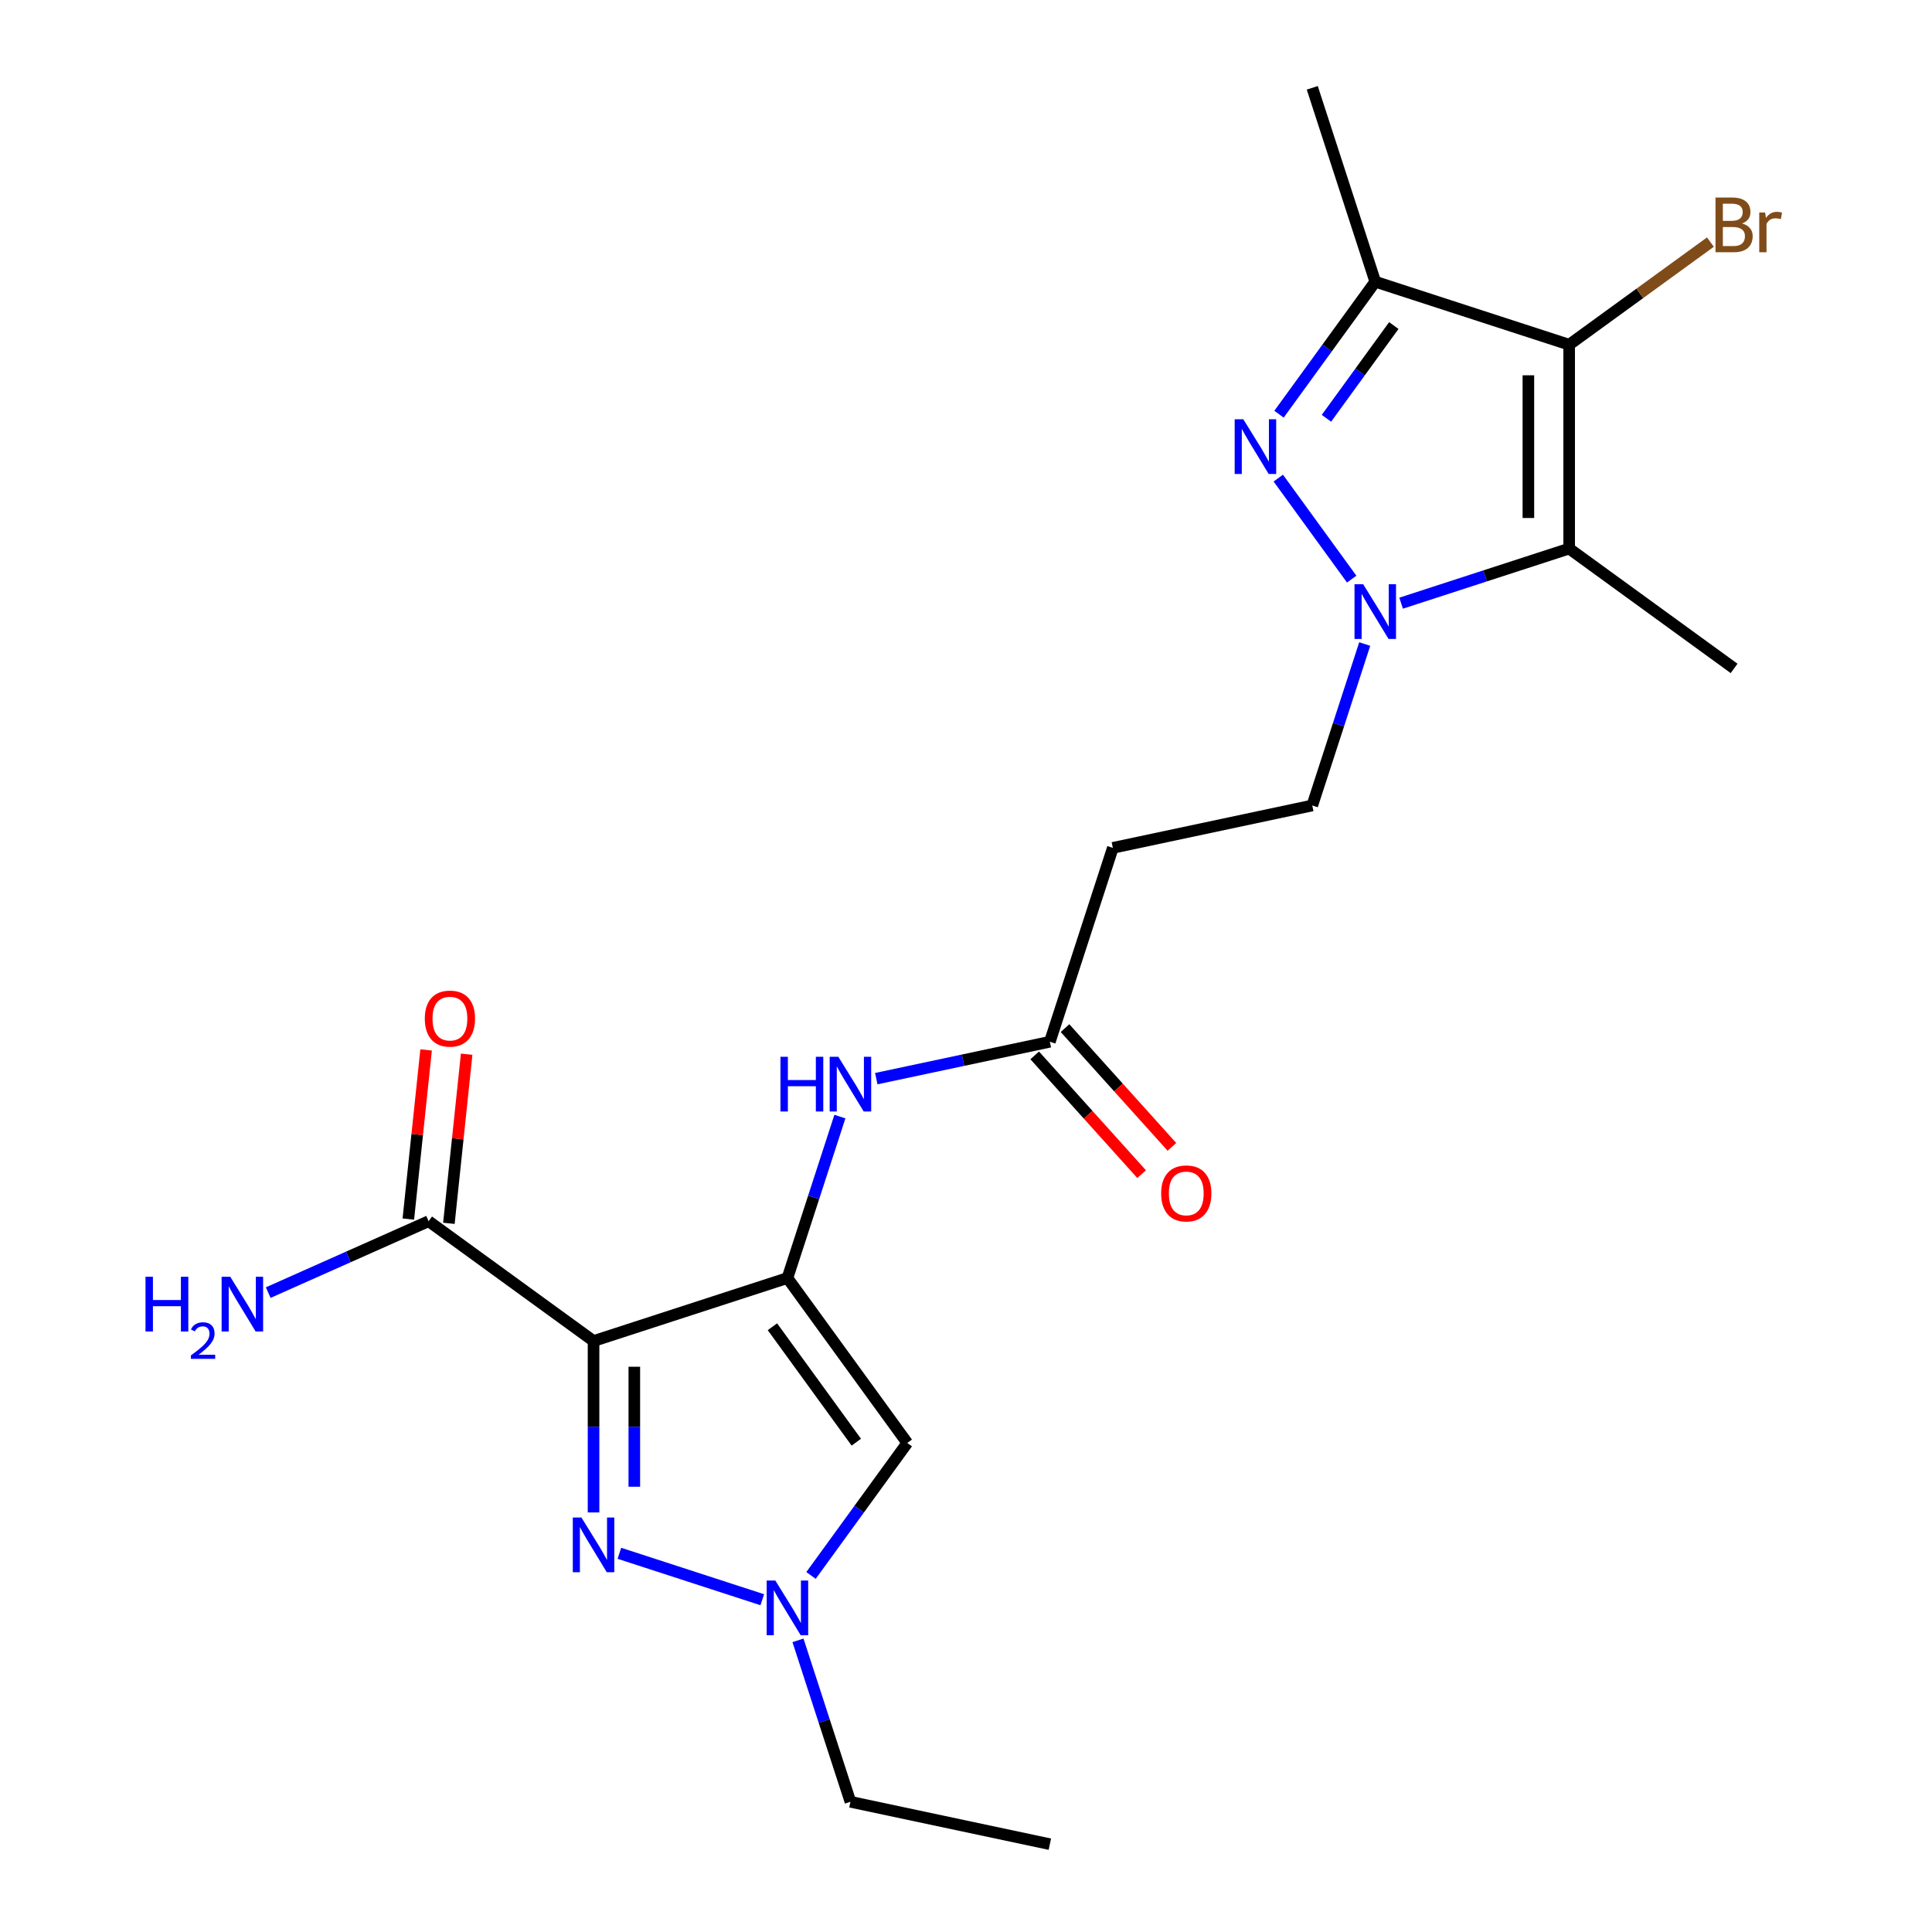 <?xml version='1.0' encoding='iso-8859-1'?>
<svg version='1.1' baseProfile='full'
              xmlns='http://www.w3.org/2000/svg'
                      xmlns:rdkit='http://www.rdkit.org/xml'
                      xmlns:xlink='http://www.w3.org/1999/xlink'
                  xml:space='preserve'
width='1000px' height='1000px' viewBox='0 0 1000 1000'>
<!-- END OF HEADER -->
<rect style='opacity:1.0;fill:#FFFFFF;stroke:none' width='1000' height='1000' x='0' y='0'> </rect>
<path class='bond-0' d='M 307.218,694.116 L 407.576,661.507' style='fill:none;fill-rule:evenodd;stroke:#000000;stroke-width:6px;stroke-linecap:butt;stroke-linejoin:miter;stroke-opacity:1' />
<path class='bond-5' d='M 307.218,694.116 L 307.218,738.478' style='fill:none;fill-rule:evenodd;stroke:#000000;stroke-width:6px;stroke-linecap:butt;stroke-linejoin:miter;stroke-opacity:1' />
<path class='bond-5' d='M 307.218,738.478 L 307.218,782.841' style='fill:none;fill-rule:evenodd;stroke:#0000FF;stroke-width:6px;stroke-linecap:butt;stroke-linejoin:miter;stroke-opacity:1' />
<path class='bond-5' d='M 328.322,707.425 L 328.322,738.478' style='fill:none;fill-rule:evenodd;stroke:#000000;stroke-width:6px;stroke-linecap:butt;stroke-linejoin:miter;stroke-opacity:1' />
<path class='bond-5' d='M 328.322,738.478 L 328.322,769.532' style='fill:none;fill-rule:evenodd;stroke:#0000FF;stroke-width:6px;stroke-linecap:butt;stroke-linejoin:miter;stroke-opacity:1' />
<path class='bond-9' d='M 307.218,694.116 L 221.848,632.091' style='fill:none;fill-rule:evenodd;stroke:#000000;stroke-width:6px;stroke-linecap:butt;stroke-linejoin:miter;stroke-opacity:1' />
<path class='bond-7' d='M 407.576,661.507 L 469.601,746.877' style='fill:none;fill-rule:evenodd;stroke:#000000;stroke-width:6px;stroke-linecap:butt;stroke-linejoin:miter;stroke-opacity:1' />
<path class='bond-7' d='M 399.806,686.718 L 443.223,746.477' style='fill:none;fill-rule:evenodd;stroke:#000000;stroke-width:6px;stroke-linecap:butt;stroke-linejoin:miter;stroke-opacity:1' />
<path class='bond-10' d='M 407.576,661.507 L 421.151,619.727' style='fill:none;fill-rule:evenodd;stroke:#000000;stroke-width:6px;stroke-linecap:butt;stroke-linejoin:miter;stroke-opacity:1' />
<path class='bond-10' d='M 421.151,619.727 L 434.726,577.947' style='fill:none;fill-rule:evenodd;stroke:#0000FF;stroke-width:6px;stroke-linecap:butt;stroke-linejoin:miter;stroke-opacity:1' />
<path class='bond-1' d='M 706.378,333.351 L 692.803,375.131' style='fill:none;fill-rule:evenodd;stroke:#0000FF;stroke-width:6px;stroke-linecap:butt;stroke-linejoin:miter;stroke-opacity:1' />
<path class='bond-1' d='M 692.803,375.131 L 679.227,416.912' style='fill:none;fill-rule:evenodd;stroke:#000000;stroke-width:6px;stroke-linecap:butt;stroke-linejoin:miter;stroke-opacity:1' />
<path class='bond-2' d='M 699.631,299.755 L 661.638,247.462' style='fill:none;fill-rule:evenodd;stroke:#0000FF;stroke-width:6px;stroke-linecap:butt;stroke-linejoin:miter;stroke-opacity:1' />
<path class='bond-4' d='M 725.214,312.206 L 768.704,298.075' style='fill:none;fill-rule:evenodd;stroke:#0000FF;stroke-width:6px;stroke-linecap:butt;stroke-linejoin:miter;stroke-opacity:1' />
<path class='bond-4' d='M 768.704,298.075 L 812.194,283.945' style='fill:none;fill-rule:evenodd;stroke:#000000;stroke-width:6px;stroke-linecap:butt;stroke-linejoin:miter;stroke-opacity:1' />
<path class='bond-6' d='M 662.015,214.385 L 686.926,180.099' style='fill:none;fill-rule:evenodd;stroke:#0000FF;stroke-width:6px;stroke-linecap:butt;stroke-linejoin:miter;stroke-opacity:1' />
<path class='bond-6' d='M 686.926,180.099 L 711.836,145.813' style='fill:none;fill-rule:evenodd;stroke:#000000;stroke-width:6px;stroke-linecap:butt;stroke-linejoin:miter;stroke-opacity:1' />
<path class='bond-6' d='M 686.562,216.504 L 704,192.504' style='fill:none;fill-rule:evenodd;stroke:#0000FF;stroke-width:6px;stroke-linecap:butt;stroke-linejoin:miter;stroke-opacity:1' />
<path class='bond-6' d='M 704,192.504 L 721.437,168.504' style='fill:none;fill-rule:evenodd;stroke:#000000;stroke-width:6px;stroke-linecap:butt;stroke-linejoin:miter;stroke-opacity:1' />
<path class='bond-3' d='M 812.194,178.421 L 812.194,283.945' style='fill:none;fill-rule:evenodd;stroke:#000000;stroke-width:6px;stroke-linecap:butt;stroke-linejoin:miter;stroke-opacity:1' />
<path class='bond-3' d='M 791.09,194.25 L 791.09,268.116' style='fill:none;fill-rule:evenodd;stroke:#000000;stroke-width:6px;stroke-linecap:butt;stroke-linejoin:miter;stroke-opacity:1' />
<path class='bond-15' d='M 812.194,178.421 L 848.75,151.862' style='fill:none;fill-rule:evenodd;stroke:#000000;stroke-width:6px;stroke-linecap:butt;stroke-linejoin:miter;stroke-opacity:1' />
<path class='bond-15' d='M 848.75,151.862 L 885.306,125.303' style='fill:none;fill-rule:evenodd;stroke:#7F4C19;stroke-width:6px;stroke-linecap:butt;stroke-linejoin:miter;stroke-opacity:1' />
<path class='bond-23' d='M 812.194,178.421 L 711.836,145.813' style='fill:none;fill-rule:evenodd;stroke:#000000;stroke-width:6px;stroke-linecap:butt;stroke-linejoin:miter;stroke-opacity:1' />
<path class='bond-18' d='M 812.194,283.945 L 897.564,345.97' style='fill:none;fill-rule:evenodd;stroke:#000000;stroke-width:6px;stroke-linecap:butt;stroke-linejoin:miter;stroke-opacity:1' />
<path class='bond-8' d='M 320.596,803.986 L 394.55,828.015' style='fill:none;fill-rule:evenodd;stroke:#0000FF;stroke-width:6px;stroke-linecap:butt;stroke-linejoin:miter;stroke-opacity:1' />
<path class='bond-19' d='M 711.836,145.813 L 679.227,45.455' style='fill:none;fill-rule:evenodd;stroke:#000000;stroke-width:6px;stroke-linecap:butt;stroke-linejoin:miter;stroke-opacity:1' />
<path class='bond-22' d='M 469.601,746.877 L 444.691,781.163' style='fill:none;fill-rule:evenodd;stroke:#000000;stroke-width:6px;stroke-linecap:butt;stroke-linejoin:miter;stroke-opacity:1' />
<path class='bond-22' d='M 444.691,781.163 L 419.781,815.449' style='fill:none;fill-rule:evenodd;stroke:#0000FF;stroke-width:6px;stroke-linecap:butt;stroke-linejoin:miter;stroke-opacity:1' />
<path class='bond-20' d='M 413.034,849.046 L 426.609,890.826' style='fill:none;fill-rule:evenodd;stroke:#0000FF;stroke-width:6px;stroke-linecap:butt;stroke-linejoin:miter;stroke-opacity:1' />
<path class='bond-20' d='M 426.609,890.826 L 440.184,932.606' style='fill:none;fill-rule:evenodd;stroke:#000000;stroke-width:6px;stroke-linecap:butt;stroke-linejoin:miter;stroke-opacity:1' />
<path class='bond-14' d='M 232.342,633.194 L 236.943,589.42' style='fill:none;fill-rule:evenodd;stroke:#000000;stroke-width:6px;stroke-linecap:butt;stroke-linejoin:miter;stroke-opacity:1' />
<path class='bond-14' d='M 236.943,589.42 L 241.544,545.647' style='fill:none;fill-rule:evenodd;stroke:#FF0000;stroke-width:6px;stroke-linecap:butt;stroke-linejoin:miter;stroke-opacity:1' />
<path class='bond-14' d='M 211.353,630.988 L 215.954,587.214' style='fill:none;fill-rule:evenodd;stroke:#000000;stroke-width:6px;stroke-linecap:butt;stroke-linejoin:miter;stroke-opacity:1' />
<path class='bond-14' d='M 215.954,587.214 L 220.555,543.441' style='fill:none;fill-rule:evenodd;stroke:#FF0000;stroke-width:6px;stroke-linecap:butt;stroke-linejoin:miter;stroke-opacity:1' />
<path class='bond-17' d='M 221.848,632.091 L 180.336,650.573' style='fill:none;fill-rule:evenodd;stroke:#000000;stroke-width:6px;stroke-linecap:butt;stroke-linejoin:miter;stroke-opacity:1' />
<path class='bond-17' d='M 180.336,650.573 L 138.825,669.055' style='fill:none;fill-rule:evenodd;stroke:#0000FF;stroke-width:6px;stroke-linecap:butt;stroke-linejoin:miter;stroke-opacity:1' />
<path class='bond-11' d='M 453.563,558.305 L 498.482,548.757' style='fill:none;fill-rule:evenodd;stroke:#0000FF;stroke-width:6px;stroke-linecap:butt;stroke-linejoin:miter;stroke-opacity:1' />
<path class='bond-11' d='M 498.482,548.757 L 543.402,539.209' style='fill:none;fill-rule:evenodd;stroke:#000000;stroke-width:6px;stroke-linecap:butt;stroke-linejoin:miter;stroke-opacity:1' />
<path class='bond-12' d='M 543.402,539.209 L 576.01,438.851' style='fill:none;fill-rule:evenodd;stroke:#000000;stroke-width:6px;stroke-linecap:butt;stroke-linejoin:miter;stroke-opacity:1' />
<path class='bond-16' d='M 535.56,546.27 L 563.23,577.001' style='fill:none;fill-rule:evenodd;stroke:#000000;stroke-width:6px;stroke-linecap:butt;stroke-linejoin:miter;stroke-opacity:1' />
<path class='bond-16' d='M 563.23,577.001 L 590.899,607.731' style='fill:none;fill-rule:evenodd;stroke:#FF0000;stroke-width:6px;stroke-linecap:butt;stroke-linejoin:miter;stroke-opacity:1' />
<path class='bond-16' d='M 551.244,532.149 L 578.913,562.879' style='fill:none;fill-rule:evenodd;stroke:#000000;stroke-width:6px;stroke-linecap:butt;stroke-linejoin:miter;stroke-opacity:1' />
<path class='bond-16' d='M 578.913,562.879 L 606.583,593.61' style='fill:none;fill-rule:evenodd;stroke:#FF0000;stroke-width:6px;stroke-linecap:butt;stroke-linejoin:miter;stroke-opacity:1' />
<path class='bond-13' d='M 576.01,438.851 L 679.227,416.912' style='fill:none;fill-rule:evenodd;stroke:#000000;stroke-width:6px;stroke-linecap:butt;stroke-linejoin:miter;stroke-opacity:1' />
<path class='bond-21' d='M 440.184,932.606 L 543.402,954.545' style='fill:none;fill-rule:evenodd;stroke:#000000;stroke-width:6px;stroke-linecap:butt;stroke-linejoin:miter;stroke-opacity:1' />
<path  class='atom-2' d='M 705.576 302.393
L 714.856 317.393
Q 715.776 318.873, 717.256 321.553
Q 718.736 324.233, 718.816 324.393
L 718.816 302.393
L 722.576 302.393
L 722.576 330.713
L 718.696 330.713
L 708.736 314.313
Q 707.576 312.393, 706.336 310.193
Q 705.136 307.993, 704.776 307.313
L 704.776 330.713
L 701.096 330.713
L 701.096 302.393
L 705.576 302.393
' fill='#0000FF'/>
<path  class='atom-3' d='M 643.551 217.023
L 652.831 232.023
Q 653.751 233.503, 655.231 236.183
Q 656.711 238.863, 656.791 239.023
L 656.791 217.023
L 660.551 217.023
L 660.551 245.343
L 656.671 245.343
L 646.711 228.943
Q 645.551 227.023, 644.311 224.823
Q 643.111 222.623, 642.751 221.943
L 642.751 245.343
L 639.071 245.343
L 639.071 217.023
L 643.551 217.023
' fill='#0000FF'/>
<path  class='atom-6' d='M 300.958 785.479
L 310.238 800.479
Q 311.158 801.959, 312.638 804.639
Q 314.118 807.319, 314.198 807.479
L 314.198 785.479
L 317.958 785.479
L 317.958 813.799
L 314.078 813.799
L 304.118 797.399
Q 302.958 795.479, 301.718 793.279
Q 300.518 791.079, 300.158 790.399
L 300.158 813.799
L 296.478 813.799
L 296.478 785.479
L 300.958 785.479
' fill='#0000FF'/>
<path  class='atom-9' d='M 401.316 818.087
L 410.596 833.087
Q 411.516 834.567, 412.996 837.247
Q 414.476 839.927, 414.556 840.087
L 414.556 818.087
L 418.316 818.087
L 418.316 846.407
L 414.436 846.407
L 404.476 830.007
Q 403.316 828.087, 402.076 825.887
Q 400.876 823.687, 400.516 823.007
L 400.516 846.407
L 396.836 846.407
L 396.836 818.087
L 401.316 818.087
' fill='#0000FF'/>
<path  class='atom-11' d='M 403.964 546.989
L 407.804 546.989
L 407.804 559.029
L 422.284 559.029
L 422.284 546.989
L 426.124 546.989
L 426.124 575.309
L 422.284 575.309
L 422.284 562.229
L 407.804 562.229
L 407.804 575.309
L 403.964 575.309
L 403.964 546.989
' fill='#0000FF'/>
<path  class='atom-11' d='M 433.924 546.989
L 443.204 561.989
Q 444.124 563.469, 445.604 566.149
Q 447.084 568.829, 447.164 568.989
L 447.164 546.989
L 450.924 546.989
L 450.924 575.309
L 447.044 575.309
L 437.084 558.909
Q 435.924 556.989, 434.684 554.789
Q 433.484 552.589, 433.124 551.909
L 433.124 575.309
L 429.444 575.309
L 429.444 546.989
L 433.924 546.989
' fill='#0000FF'/>
<path  class='atom-15' d='M 219.878 527.226
Q 219.878 520.426, 223.238 516.626
Q 226.598 512.826, 232.878 512.826
Q 239.158 512.826, 242.518 516.626
Q 245.878 520.426, 245.878 527.226
Q 245.878 534.106, 242.478 538.026
Q 239.078 541.906, 232.878 541.906
Q 226.638 541.906, 223.238 538.026
Q 219.878 534.146, 219.878 527.226
M 232.878 538.706
Q 237.198 538.706, 239.518 535.826
Q 241.878 532.906, 241.878 527.226
Q 241.878 521.666, 239.518 518.866
Q 237.198 516.026, 232.878 516.026
Q 228.558 516.026, 226.198 518.826
Q 223.878 521.626, 223.878 527.226
Q 223.878 532.946, 226.198 535.826
Q 228.558 538.706, 232.878 538.706
' fill='#FF0000'/>
<path  class='atom-16' d='M 901.704 115.677
Q 904.424 116.437, 905.784 118.117
Q 907.184 119.757, 907.184 122.197
Q 907.184 126.117, 904.664 128.357
Q 902.184 130.557, 897.464 130.557
L 887.944 130.557
L 887.944 102.237
L 896.304 102.237
Q 901.144 102.237, 903.584 104.197
Q 906.024 106.157, 906.024 109.757
Q 906.024 114.037, 901.704 115.677
M 891.744 105.437
L 891.744 114.317
L 896.304 114.317
Q 899.104 114.317, 900.544 113.197
Q 902.024 112.037, 902.024 109.757
Q 902.024 105.437, 896.304 105.437
L 891.744 105.437
M 897.464 127.357
Q 900.224 127.357, 901.704 126.037
Q 903.184 124.717, 903.184 122.197
Q 903.184 119.877, 901.544 118.717
Q 899.944 117.517, 896.864 117.517
L 891.744 117.517
L 891.744 127.357
L 897.464 127.357
' fill='#7F4C19'/>
<path  class='atom-16' d='M 913.624 109.997
L 914.064 112.837
Q 916.224 109.637, 919.744 109.637
Q 920.864 109.637, 922.384 110.037
L 921.784 113.397
Q 920.064 112.997, 919.104 112.997
Q 917.424 112.997, 916.304 113.677
Q 915.224 114.317, 914.344 115.877
L 914.344 130.557
L 910.584 130.557
L 910.584 109.997
L 913.624 109.997
' fill='#7F4C19'/>
<path  class='atom-17' d='M 601.01 617.708
Q 601.01 610.908, 604.37 607.108
Q 607.73 603.308, 614.01 603.308
Q 620.29 603.308, 623.65 607.108
Q 627.01 610.908, 627.01 617.708
Q 627.01 624.588, 623.61 628.508
Q 620.21 632.388, 614.01 632.388
Q 607.77 632.388, 604.37 628.508
Q 601.01 624.628, 601.01 617.708
M 614.01 629.188
Q 618.33 629.188, 620.65 626.308
Q 623.01 623.388, 623.01 617.708
Q 623.01 612.148, 620.65 609.348
Q 618.33 606.508, 614.01 606.508
Q 609.69 606.508, 607.33 609.308
Q 605.01 612.108, 605.01 617.708
Q 605.01 623.428, 607.33 626.308
Q 609.69 629.188, 614.01 629.188
' fill='#FF0000'/>
<path  class='atom-18' d='M 75.315 660.851
L 79.155 660.851
L 79.155 672.891
L 93.635 672.891
L 93.635 660.851
L 97.475 660.851
L 97.475 689.171
L 93.635 689.171
L 93.635 676.091
L 79.155 676.091
L 79.155 689.171
L 75.315 689.171
L 75.315 660.851
' fill='#0000FF'/>
<path  class='atom-18' d='M 98.847 688.177
Q 99.534 686.409, 101.171 685.432
Q 102.807 684.429, 105.078 684.429
Q 107.903 684.429, 109.487 685.96
Q 111.071 687.491, 111.071 690.21
Q 111.071 692.982, 109.011 695.569
Q 106.979 698.157, 102.755 701.219
L 111.387 701.219
L 111.387 703.331
L 98.795 703.331
L 98.795 701.562
Q 102.279 699.081, 104.339 697.233
Q 106.424 695.385, 107.427 693.721
Q 108.431 692.058, 108.431 690.342
Q 108.431 688.547, 107.533 687.544
Q 106.635 686.541, 105.078 686.541
Q 103.573 686.541, 102.57 687.148
Q 101.567 687.755, 100.854 689.101
L 98.847 688.177
' fill='#0000FF'/>
<path  class='atom-18' d='M 119.187 660.851
L 128.467 675.851
Q 129.387 677.331, 130.867 680.011
Q 132.347 682.691, 132.427 682.851
L 132.427 660.851
L 136.187 660.851
L 136.187 689.171
L 132.307 689.171
L 122.347 672.771
Q 121.187 670.851, 119.947 668.651
Q 118.747 666.451, 118.387 665.771
L 118.387 689.171
L 114.707 689.171
L 114.707 660.851
L 119.187 660.851
' fill='#0000FF'/>
</svg>
